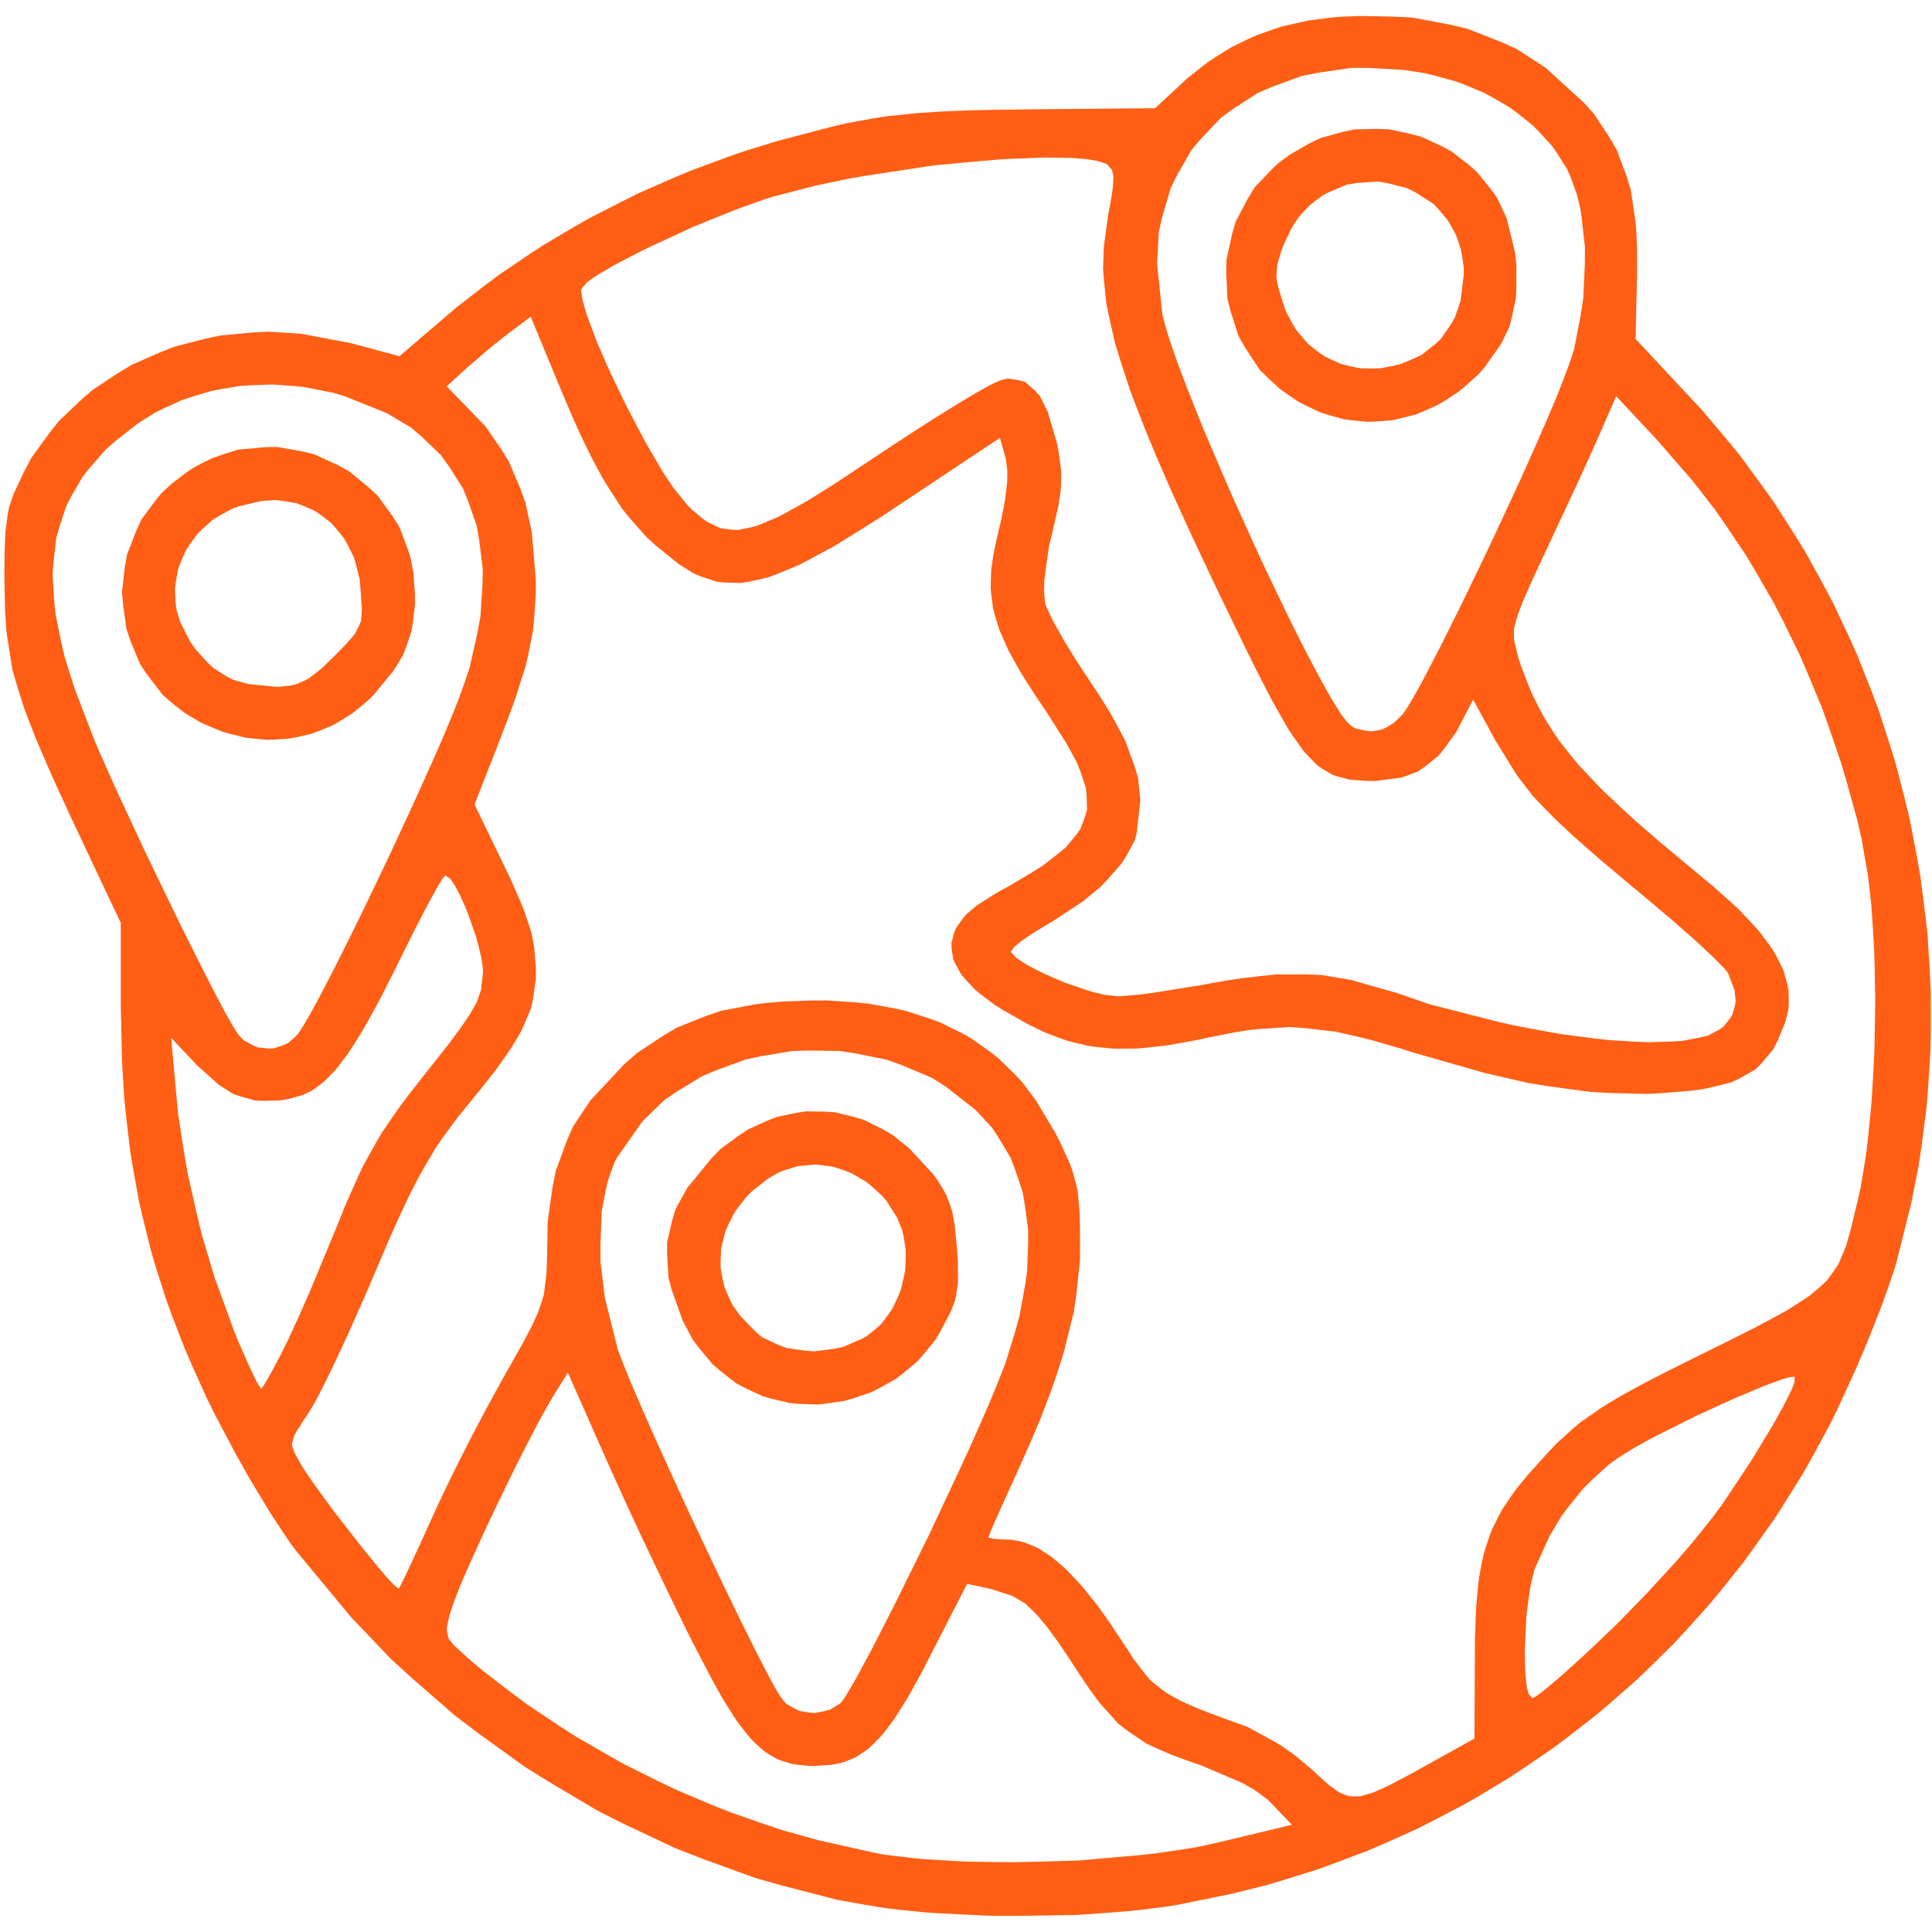 <svg xmlns="http://www.w3.org/2000/svg" width="256" height="256" viewBox="0 0 256 256">
<g>
<path d="M 114.60,252.39 L 110.91,251.73 L 103.65,249.85 L 100.05,248.83 L 92.98,246.26 L 89.47,244.89 L 82.65,241.67 L 79.28,239.98 L 72.77,236.12 L 69.55,234.12 L 63.40,229.68 L 60.37,227.39 L 54.63,222.40 L 51.82,219.84 L 46.55,214.32 L 39.24,205.50 L 38.51,204.54 L 36.76,201.91 L 35.85,200.52 L 33.91,197.32 L 32.94,195.69 L 31.05,192.32 L 28.51,187.50 L 27.40,185.26 L 25.42,180.86 L 24.47,178.67 L 22.80,174.35 L 22.01,172.19 L 20.64,167.87 L 20.00,165.71 L 18.92,161.35 L 18.41,159.16 L 17.61,154.69 L 17.24,152.44 L 16.70,147.82 L 16.46,145.48 L 16.17,140.64 L 16.00,133.07 L 16.00,122.29 L 10.52,110.68 L 9.45,108.41 L 7.64,104.47 L 6.78,102.58 L 5.36,99.30 L 4.69,97.72 L 3.62,94.94 L 3.12,93.59 L 2.35,91.15 L 1.65,88.76 L 0.95,84.34 L 0.81,83.21 L 0.67,80.86 L 0.59,77.00 L 0.58,75.95 L 0.60,74.16 L 0.61,73.30 L 0.66,71.83 L 0.72,70.42 L 1.01,68.26 L 1.19,67.25 L 1.80,65.45 L 3.19,62.50 L 4.16,60.67 L 6.56,57.36 L 7.82,55.77 L 10.76,52.98 L 12.29,51.65 L 15.68,49.41 L 17.42,48.36 L 21.18,46.70 L 23.10,45.95 L 27.14,44.90 L 29.19,44.46 L 33.44,44.06 L 35.58,43.95 L 39.94,44.23 L 46.51,45.47 L 52.93,47.20 L 58.71,42.25 L 60.49,40.73 L 64.22,37.84 L 66.10,36.43 L 70.03,33.77 L 72.01,32.47 L 76.13,30.03 L 78.21,28.85 L 82.51,26.65 L 84.68,25.57 L 89.15,23.61 L 91.41,22.66 L 96.04,20.94 L 98.38,20.11 L 103.16,18.64 L 110.50,16.72 L 112.26,16.31 L 115.65,15.70 L 117.37,15.42 L 121.11,15.03 L 122.09,14.95 L 124.21,14.81 L 125.31,14.75 L 127.71,14.65 L 128.95,14.61 L 131.69,14.55 L 136.28,14.49 L 153.05,14.34 L 156.28,11.35 L 157.22,10.47 L 159.17,8.91 L 160.15,8.16 L 162.18,6.86 L 163.21,6.24 L 165.35,5.19 L 166.43,4.70 L 168.69,3.90 L 169.84,3.52 L 172.26,2.96 L 173.48,2.70 L 176.07,2.37 L 177.38,2.23 L 180.16,2.12 L 184.56,2.20 L 187.16,2.33 L 192.05,3.25 L 194.44,3.81 L 198.86,5.54 L 201.00,6.51 L 204.85,9.02 L 209.89,13.62 L 211.25,15.15 L 213.31,18.28 L 214.24,19.88 L 215.53,23.35 L 216.09,25.15 L 216.69,29.24 L 216.80,30.32 L 216.91,32.64 L 216.92,36.40 L 216.72,44.91 L 223.83,52.52 L 225.59,54.41 L 228.92,58.36 L 230.55,60.35 L 233.59,64.50 L 235.08,66.59 L 237.84,70.91 L 239.19,73.09 L 241.66,77.57 L 242.86,79.83 L 245.04,84.46 L 246.09,86.79 L 247.97,91.54 L 248.87,93.92 L 250.45,98.78 L 251.20,101.22 L 252.47,106.16 L 253.07,108.65 L 254.03,113.66 L 254.47,116.17 L 255.11,121.24 L 255.40,123.78 L 255.72,128.88 L 255.84,131.43 L 255.85,136.55 L 255.80,139.11 L 255.48,144.22 L 255.27,146.78 L 254.61,151.87 L 254.24,154.42 L 253.24,159.47 L 251.36,166.99 L 251.03,168.16 L 249.99,171.17 L 249.43,172.75 L 248.06,176.25 L 247.35,178.02 L 245.83,181.59 L 243.55,186.55 L 242.48,188.74 L 240.17,193.00 L 238.99,195.11 L 236.45,199.19 L 235.16,201.20 L 232.41,205.09 L 231.01,207.02 L 228.05,210.72 L 226.55,212.54 L 223.40,216.04 L 221.80,217.77 L 218.45,221.07 L 216.76,222.69 L 213.23,225.78 L 211.45,227.29 L 207.75,230.16 L 205.88,231.57 L 202.02,234.21 L 200.07,235.50 L 196.06,237.92 L 194.03,239.09 L 189.87,241.27 L 187.77,242.33 L 183.47,244.26 L 181.31,245.19 L 176.88,246.87 L 174.65,247.68 L 170.10,249.11 L 167.81,249.79 L 163.15,250.95 L 156.05,252.39 L 154.62,252.63 L 151.43,253.03 L 149.79,253.21 L 146.27,253.49 L 142.70,253.74 L 135.10,253.86 L 131.32,253.86 L 124.05,253.50 L 122.30,253.37 L 119.03,253.04 L 117.44,252.85 M 161.84,244.04 L 171.18,241.79 L 168.43,238.92 L 168.02,238.50 L 166.83,237.60 L 166.18,237.15 L 164.61,236.25 L 159.09,233.89 L 157.98,233.52 L 156.05,232.82 L 155.12,232.47 L 153.48,231.76 L 151.91,231.04 L 149.39,229.33 L 148.19,228.41 L 146.01,225.99 L 145.46,225.32 L 144.34,223.78 L 142.55,221.12 L 141.92,220.13 L 140.79,218.44 L 140.24,217.64 L 139.26,216.28 L 138.78,215.63 L 137.89,214.56 L 137.46,214.05 L 136.63,213.22 L 135.81,212.45 L 134.15,211.47 L 131.33,210.55 L 128.15,209.87 L 122.93,220.04 L 122.22,221.43 L 120.91,223.82 L 120.27,224.96 L 119.06,226.90 L 118.47,227.81 L 117.33,229.33 L 116.76,230.04 L 115.64,231.17 L 115.08,231.70 L 113.93,232.50 L 113.35,232.86 L 112.13,233.37 L 111.51,233.59 L 110.18,233.85 L 108.00,233.99 L 107.18,233.99 L 105.70,233.84 L 104.98,233.74 L 103.65,233.34 L 103.00,233.10 L 101.78,232.39 L 101.17,231.98 L 99.99,230.90 L 99.40,230.30 L 98.19,228.78 L 97.58,227.96 L 96.30,225.95 L 95.64,224.88 L 94.22,222.31 L 91.86,217.78 L 91.01,216.09 L 89.05,212.08 L 88.05,210.01 L 85.97,205.64 L 84.93,203.45 L 82.98,199.24 L 80.46,193.68 L 75.24,181.87 L 73.20,185.18 L 72.80,185.85 L 71.74,187.74 L 71.18,188.77 L 69.91,191.22 L 68.60,193.77 L 65.75,199.63 L 65.06,201.08 L 63.74,203.91 L 63.11,205.29 L 61.98,207.81 L 61.45,209.00 L 60.63,210.99 L 59.84,213.15 L 59.57,214.04 L 59.28,215.31 L 59.19,215.88 L 59.34,216.76 L 59.48,217.19 L 60.18,218.04 L 62.00,219.70 L 63.87,221.30 L 67.81,224.33 L 69.81,225.82 L 73.99,228.61 L 76.11,229.98 L 80.49,232.52 L 82.70,233.76 L 87.23,236.02 L 89.52,237.12 L 94.18,239.10 L 96.52,240.04 L 101.27,241.71 L 103.65,242.50 L 108.45,243.84 L 115.66,245.46 L 117.10,245.74 L 120.47,246.15 L 122.22,246.33 L 126.07,246.57 L 128.03,246.67 L 132.18,246.74 L 134.28,246.75 L 138.57,246.66 L 142.87,246.53 L 151.16,245.80 L 153.16,245.58 L 156.87,245.03 L 158.66,244.74 M 189.43,233.67 L 195.37,230.37 L 195.43,218.94 L 195.44,217.22 L 195.54,214.21 L 195.61,212.77 L 195.85,210.21 L 195.99,208.98 L 196.41,206.78 L 196.65,205.71 L 197.29,203.75 L 197.64,202.79 L 198.55,200.96 L 199.03,200.05 L 200.23,198.25 L 200.88,197.34 L 202.42,195.46 L 205.15,192.43 L 206.24,191.28 L 208.37,189.35 L 209.48,188.41 L 212.09,186.61 L 212.80,186.15 L 214.40,185.19 L 215.24,184.71 L 217.16,183.66 L 218.17,183.12 L 220.48,181.93 L 224.46,179.94 L 225.64,179.36 L 227.80,178.29 L 228.85,177.77 L 230.73,176.83 L 232.56,175.91 L 235.49,174.34 L 236.85,173.59 L 238.97,172.23 L 239.95,171.57 L 241.44,170.27 L 242.12,169.62 L 243.14,168.21 L 243.61,167.48 L 244.33,165.80 L 244.67,164.91 L 245.26,162.80 L 246.18,158.96 L 246.53,157.44 L 247.12,153.88 L 247.39,152.03 L 247.81,147.95 L 248.00,145.87 L 248.26,141.48 L 248.36,139.26 L 248.45,134.75 L 248.48,132.51 L 248.40,128.08 L 248.34,125.89 L 248.09,121.74 L 247.94,119.72 L 247.52,116.04 L 246.69,111.27 L 246.10,108.67 L 244.69,103.59 L 243.95,101.07 L 242.27,96.17 L 241.40,93.74 L 239.44,89.02 L 238.43,86.69 L 236.22,82.18 L 235.07,79.95 L 232.60,75.66 L 231.33,73.55 L 228.61,69.49 L 227.22,67.50 L 224.26,63.69 L 219.55,58.27 L 214.15,52.50 L 211.97,57.50 L 211.67,58.19 L 210.74,60.26 L 210.23,61.39 L 208.99,64.09 L 204.88,72.92 L 204.30,74.14 L 203.35,76.18 L 202.91,77.15 L 202.20,78.75 L 201.87,79.50 L 201.38,80.75 L 201.16,81.34 L 200.87,82.32 L 200.62,83.25 L 200.60,84.69 L 201.12,86.92 L 201.53,88.22 L 202.45,90.60 L 202.92,91.77 L 204.01,93.96 L 204.59,95.05 L 205.94,97.17 L 206.66,98.23 L 208.36,100.37 L 209.27,101.46 L 211.41,103.73 L 212.55,104.90 L 215.22,107.40 L 216.63,108.70 L 219.92,111.55 L 225.63,116.31 L 226.98,117.42 L 229.30,119.49 L 230.40,120.51 L 232.23,122.44 L 233.09,123.39 L 234.45,125.21 L 235.07,126.11 L 235.97,127.84 L 236.36,128.70 L 236.82,130.37 L 236.99,131.21 L 237.02,132.87 L 236.98,133.69 L 236.59,135.36 L 235.55,137.90 L 234.95,139.06 L 233.44,140.87 L 232.61,141.70 L 230.48,142.91 L 229.31,143.45 L 226.35,144.17 L 225.54,144.33 L 223.74,144.56 L 220.72,144.81 L 218.26,144.95 L 213.22,144.82 L 210.66,144.67 L 205.29,143.95 L 202.54,143.51 L 196.67,142.16 L 187.10,139.42 L 185.64,138.95 L 182.98,138.17 L 181.70,137.81 L 179.33,137.23 L 177.02,136.71 L 172.91,136.23 L 170.88,136.09 L 166.81,136.35 L 165.76,136.45 L 163.56,136.80 L 160.00,137.50 L 158.49,137.83 L 155.74,138.33 L 154.41,138.55 L 151.94,138.82 L 150.74,138.93 L 148.50,138.96 L 147.40,138.94 L 145.30,138.73 L 144.27,138.59 L 142.25,138.12 L 141.25,137.85 L 139.24,137.11 L 138.24,136.71 L 136.17,135.69 L 132.93,133.85 L 131.83,133.17 L 130.02,131.81 L 129.18,131.12 L 127.90,129.75 L 127.33,129.07 L 126.59,127.71 L 126.29,127.03 L 126.09,125.69 L 126.06,125.02 L 126.40,123.71 L 126.63,123.07 L 127.51,121.80 L 128.01,121.18 L 129.43,119.97 L 132.16,118.24 L 133.90,117.30 L 136.79,115.57 L 138.14,114.72 L 140.25,113.09 L 141.22,112.28 L 142.58,110.65 L 143.17,109.83 L 143.81,108.11 L 144.04,107.23 L 143.98,105.32 L 143.87,104.34 L 143.13,102.15 L 142.68,101.02 L 141.29,98.46 L 138.51,94.10 L 137.59,92.76 L 136.04,90.36 L 135.32,89.21 L 134.13,87.11 L 133.58,86.09 L 132.74,84.19 L 132.35,83.27 L 131.82,81.50 L 131.59,80.62 L 131.36,78.89 L 131.27,78.02 L 131.31,76.23 L 131.36,75.33 L 131.64,73.41 L 132.32,70.28 L 132.59,69.21 L 132.99,67.23 L 133.17,66.27 L 133.38,64.56 L 133.46,63.75 L 133.48,62.38 L 133.27,60.76 L 132.50,58.02 L 118.80,67.13 L 116.55,68.62 L 112.61,71.09 L 110.73,72.25 L 107.42,74.05 L 105.84,74.87 L 103.05,76.03 L 101.70,76.53 L 99.29,77.07 L 98.13,77.25 L 95.99,77.18 L 94.94,77.07 L 92.94,76.41 L 91.95,76.00 L 89.98,74.77 L 86.92,72.31 L 85.70,71.20 L 83.52,68.74 L 82.45,67.44 L 80.44,64.32 L 79.93,63.48 L 78.92,61.63 L 78.41,60.66 L 77.36,58.53 L 76.83,57.42 L 75.73,54.96 L 73.99,50.85 L 70.32,41.96 L 67.41,44.15 L 66.61,44.75 L 64.58,46.41 L 61.84,48.77 L 59.19,51.19 L 63.05,55.17 L 64.32,56.48 L 66.44,59.56 L 67.43,61.16 L 68.94,64.73 L 69.61,66.56 L 70.47,70.52 L 70.99,76.79 L 70.99,78.68 L 70.78,81.93 L 70.63,83.53 L 70.01,86.69 L 69.63,88.32 L 68.44,92.06 L 68.10,93.07 L 67.28,95.29 L 65.84,99.05 L 62.88,106.60 L 66.94,115.00 L 67.70,116.57 L 68.85,119.21 L 69.38,120.46 L 70.11,122.62 L 70.43,123.65 L 70.79,125.53 L 71.00,128.25 L 71.00,129.74 L 70.63,132.35 L 70.35,133.64 L 69.24,136.25 L 68.90,136.93 L 68.04,138.37 L 67.57,139.12 L 66.43,140.74 L 65.83,141.59 L 64.38,143.46 L 61.81,146.63 L 60.63,148.07 L 58.62,150.81 L 57.66,152.21 L 55.85,155.30 L 55.40,156.12 L 54.48,157.93 L 54.01,158.87 L 53.03,160.96 L 52.53,162.05 L 51.45,164.49 L 49.68,168.63 L 48.82,170.68 L 47.04,174.71 L 46.16,176.68 L 44.49,180.27 L 44.09,181.12 L 43.34,182.66 L 42.97,183.40 L 42.31,184.69 L 42.00,185.30 L 41.46,186.28 L 40.80,187.36 L 40.15,188.31 L 39.32,189.62 L 38.98,190.21 L 38.74,191.11 L 38.69,191.54 L 38.98,192.42 L 39.97,194.19 L 40.28,194.70 L 41.22,196.08 L 41.73,196.81 L 42.97,198.52 L 44.26,200.27 L 47.18,204.03 L 47.89,204.93 L 49.24,206.59 L 49.89,207.39 L 51.00,208.70 L 51.52,209.29 L 52.27,210.08 L 52.84,210.49 L 52.86,210.47 L 52.99,210.24 L 53.07,210.09 L 53.30,209.62 L 53.56,209.11 L 54.32,207.50 L 54.73,206.62 L 55.74,204.44 L 57.40,200.77 L 57.99,199.48 L 59.47,196.38 L 60.25,194.78 L 61.97,191.37 L 62.85,189.67 L 64.60,186.36 L 67.02,181.96 L 67.68,180.81 L 68.76,178.90 L 69.27,177.99 L 70.08,176.46 L 70.46,175.73 L 71.04,174.46 L 71.31,173.85 L 71.70,172.71 L 72.06,171.58 L 72.36,169.19 L 72.42,168.54 L 72.48,167.05 L 72.53,164.39 L 72.57,161.87 L 73.21,157.34 L 73.64,155.15 L 75.09,151.21 L 75.91,149.30 L 78.21,145.84 L 82.66,141.07 L 84.35,139.58 L 87.86,137.25 L 89.65,136.18 L 93.53,134.63 L 95.53,133.94 L 99.97,133.10 L 101.13,132.94 L 103.58,132.72 L 107.50,132.57 L 109.46,132.56 L 113.15,132.80 L 114.95,132.97 L 118.32,133.58 L 119.96,133.93 L 123.02,134.91 L 124.51,135.45 L 127.26,136.80 L 128.60,137.53 L 131.05,139.26 L 132.24,140.17 L 134.41,142.29 L 135.45,143.39 L 137.32,145.89 L 139.81,150.07 L 140.55,151.52 L 141.58,153.78 L 142.02,154.85 L 142.57,156.84 L 142.80,157.85 L 143.01,160.17 L 143.05,160.80 L 143.09,162.24 L 143.11,164.72 L 143.10,166.97 L 142.62,171.47 L 142.30,173.75 L 141.11,178.57 L 140.77,179.81 L 139.93,182.41 L 139.48,183.73 L 138.43,186.52 L 137.88,187.95 L 136.61,190.97 L 134.45,195.82 L 133.97,196.85 L 133.11,198.75 L 132.70,199.66 L 132.01,201.20 L 131.70,201.90 L 131.27,202.91 L 131.00,203.64 L 131.00,203.74 L 131.66,203.90 L 133.25,204.00 L 133.85,204.00 L 135.07,204.21 L 135.67,204.35 L 136.90,204.84 L 137.51,205.12 L 138.76,205.91 L 139.39,206.34 L 140.69,207.43 L 141.34,208.02 L 142.68,209.43 L 143.37,210.18 L 144.78,211.93 L 145.50,212.84 L 146.99,214.93 L 149.34,218.47 L 150.19,219.80 L 151.69,221.77 L 152.45,222.67 L 154.23,224.08 L 154.72,224.42 L 155.86,225.05 L 156.46,225.37 L 157.86,226.01 L 158.61,226.33 L 160.36,227.02 L 163.47,228.17 L 165.31,228.83 L 169.04,230.87 L 169.94,231.42 L 171.64,232.63 L 173.92,234.54 L 174.55,235.14 L 175.63,236.11 L 176.14,236.56 L 177.06,237.23 L 177.50,237.52 L 178.37,237.87 L 178.81,238.01 L 179.76,238.03 L 180.25,238.01 L 181.38,237.70 L 181.98,237.51 L 183.42,236.87 L 184.18,236.51 L 186.04,235.53 L 187.04,235.00 M 111.28,225.75 L 111.39,225.67 L 111.76,225.18 L 111.96,224.88 L 112.50,224.00 L 112.79,223.51 L 113.49,222.29 L 113.85,221.63 L 114.67,220.10 L 115.53,218.51 L 117.52,214.62 L 118.55,212.59 L 120.77,208.11 L 123.02,203.55 L 127.39,194.23 L 128.41,192.01 L 130.20,187.98 L 130.62,187.02 L 131.37,185.27 L 132.32,182.94 L 133.20,180.71 L 134.51,176.46 L 135.09,174.36 L 135.82,170.37 L 136.10,168.42 L 136.24,164.72 L 136.23,162.92 L 135.78,159.53 L 135.49,157.89 L 134.46,154.84 L 133.88,153.36 L 132.27,150.66 L 131.40,149.36 L 129.23,147.04 L 125.33,143.99 L 123.50,142.83 L 119.56,141.16 L 117.55,140.43 L 113.38,139.58 L 111.28,139.26 L 107.04,139.20 L 104.93,139.27 L 100.80,139.96 L 98.76,140.40 L 94.90,141.82 L 93.02,142.61 L 89.59,144.70 L 87.95,145.83 L 85.13,148.58 L 81.76,153.38 L 81.39,154.08 L 80.79,155.74 L 80.51,156.60 L 80.10,158.52 L 79.73,160.49 L 79.56,164.96 L 79.57,167.23 L 80.14,171.94 L 81.84,178.75 L 82.02,179.25 L 82.53,180.57 L 82.81,181.28 L 83.50,182.97 L 83.87,183.85 L 84.73,185.84 L 85.17,186.87 L 86.16,189.10 L 87.17,191.38 L 89.46,196.41 L 90.63,198.96 L 93.07,204.17 L 94.29,206.75 L 96.64,211.66 L 97.79,214.03 L 99.84,218.16 L 100.32,219.11 L 101.19,220.80 L 101.60,221.60 L 102.32,222.93 L 102.65,223.54 L 103.18,224.44 L 103.73,225.25 L 104.19,225.76 L 105.36,226.44 L 105.97,226.72 L 107.32,226.93 L 108.00,226.98 L 109.37,226.71 L 110.04,226.51 M 213.07,216.32 L 214.31,215.13 L 216.95,212.43 L 218.27,211.06 L 220.85,208.26 L 222.11,206.88 L 224.33,204.31 L 226.92,201.07 L 228.24,199.28 L 230.94,195.24 L 232.26,193.21 L 234.60,189.34 L 235.14,188.43 L 236.06,186.77 L 236.49,185.98 L 237.14,184.67 L 237.43,184.06 L 237.76,183.18 L 237.82,182.48 L 237.77,182.43 L 237.47,182.44 L 237.29,182.46 L 236.76,182.59 L 236.18,182.75 L 234.43,183.39 L 233.48,183.76 L 231.19,184.72 L 230.00,185.22 L 227.42,186.39 L 224.80,187.59 L 219.74,190.12 L 218.56,190.72 L 216.57,191.83 L 214.34,193.22 L 213.14,194.09 L 210.88,196.16 L 209.79,197.24 L 207.83,199.66 L 206.90,200.90 L 205.31,203.56 L 203.44,207.70 L 203.24,208.26 L 202.90,209.74 L 202.74,210.52 L 202.49,212.31 L 202.25,214.15 L 202.07,218.05 L 202.05,218.99 L 202.08,220.72 L 202.10,221.55 L 202.24,222.93 L 202.31,223.57 L 202.55,224.44 L 203.03,225.00 L 203.11,225.00 L 203.43,224.82 L 203.61,224.71 L 204.15,224.32 L 204.73,223.87 L 206.41,222.45 L 207.32,221.66 L 209.50,219.69 L 210.62,218.65 M 37.82,178.25 L 38.21,177.46 L 39.26,175.18 L 39.82,173.95 L 41.08,171.07 L 44.89,161.88 L 45.74,159.74 L 47.31,156.22 L 48.09,154.53 L 49.75,151.53 L 50.62,150.05 L 52.68,147.05 L 53.24,146.28 L 54.47,144.65 L 56.56,142.00 L 57.35,141.01 L 58.70,139.30 L 59.34,138.48 L 60.40,137.07 L 60.90,136.40 L 61.70,135.23 L 62.08,134.68 L 62.66,133.70 L 63.19,132.76 L 63.73,131.21 L 64.00,128.89 L 64.00,128.45 L 63.84,127.32 L 63.74,126.73 L 63.41,125.39 L 63.05,124.01 L 62.02,121.12 L 61.75,120.43 L 61.19,119.15 L 60.91,118.54 L 60.37,117.52 L 60.10,117.05 L 59.62,116.41 L 59.01,116.00 L 58.97,116.00 L 58.79,116.23 L 58.67,116.38 L 58.36,116.88 L 58.01,117.45 L 56.99,119.29 L 56.45,120.30 L 55.13,122.85 L 52.96,127.20 L 52.15,128.85 L 50.67,131.76 L 49.95,133.15 L 48.62,135.54 L 47.97,136.68 L 46.76,138.61 L 46.17,139.52 L 45.04,141.03 L 44.48,141.74 L 43.39,142.87 L 42.85,143.40 L 41.78,144.20 L 41.24,144.56 L 40.14,145.08 L 38.43,145.58 L 37.17,145.81 L 34.94,145.87 L 33.86,145.83 L 31.86,145.28 L 30.88,144.94 L 29.00,143.75 L 26.14,141.19 L 22.68,137.52 L 23.36,145.04 L 23.59,147.55 L 24.42,152.93 L 24.90,155.65 L 26.15,161.17 L 26.83,163.92 L 28.42,169.23 L 31.10,176.58 L 31.52,177.60 L 32.33,179.46 L 32.72,180.35 L 33.39,181.82 L 33.71,182.49 L 34.18,183.41 L 34.58,184.00 L 34.63,184.00 L 34.96,183.55 L 35.15,183.25 L 35.69,182.31 L 35.99,181.79 L 36.68,180.48 L 37.05,179.80 M 39.31,137.21 L 39.47,137.03 L 39.95,136.31 L 40.21,135.90 L 40.88,134.75 L 41.23,134.13 L 42.06,132.61 L 42.49,131.80 L 43.45,129.96 L 44.43,128.05 L 46.69,123.53 L 47.84,121.19 L 50.27,116.14 L 51.48,113.60 L 53.86,108.49 L 55.02,105.97 L 57.14,101.26 L 57.64,100.13 L 58.56,98.02 L 59.00,96.99 L 59.77,95.14 L 60.14,94.25 L 60.74,92.71 L 61.43,90.82 L 62.23,88.44 L 63.25,83.91 L 63.66,81.68 L 63.93,77.48 L 63.97,75.43 L 63.50,71.60 L 63.18,69.73 L 62.00,66.32 L 61.32,64.67 L 59.43,61.71 L 58.41,60.29 L 55.84,57.83 L 54.47,56.66 L 51.24,54.74 L 45.65,52.49 L 44.25,52.07 L 41.44,51.50 L 40.04,51.25 L 37.27,51.02 L 35.89,50.95 L 33.17,51.05 L 31.82,51.14 L 29.18,51.58 L 27.88,51.84 L 25.35,52.60 L 24.10,53.02 L 21.72,54.10 L 20.54,54.68 L 18.31,56.08 L 15.19,58.52 L 13.94,59.64 L 11.88,62.01 L 10.92,63.22 L 9.43,65.80 L 8.75,67.12 L 7.83,69.94 L 7.44,71.39 L 7.08,74.50 L 6.97,76.09 L 7.17,79.53 L 7.34,81.29 L 8.11,85.08 L 8.56,87.03 L 9.88,91.22 L 12.48,98.00 L 13.10,99.46 L 14.65,102.95 L 15.47,104.78 L 17.33,108.78 L 19.23,112.86 L 23.30,121.27 L 24.29,123.30 L 26.17,127.05 L 27.07,128.85 L 28.66,131.93 L 29.03,132.64 L 29.70,133.89 L 30.02,134.48 L 30.57,135.45 L 30.83,135.90 L 31.24,136.57 L 31.67,137.19 L 32.20,137.77 L 33.46,138.49 L 34.11,138.78 L 35.50,138.93 L 36.19,138.93 L 37.53,138.50 L 38.18,138.21 M 227.78,136.44 L 228.37,136.03 L 229.20,135.00 L 229.55,134.46 L 229.89,133.23 L 229.99,132.60 L 229.83,131.21 L 229.01,129.02 L 228.95,128.90 L 228.61,128.48 L 228.40,128.25 L 227.82,127.64 L 227.18,126.99 L 225.30,125.23 L 224.28,124.30 L 221.83,122.14 L 217.76,118.70 L 216.15,117.37 L 213.38,115.03 L 212.05,113.92 L 209.79,111.94 L 208.71,110.99 L 206.87,109.28 L 206.00,108.46 L 204.51,106.94 L 203.09,105.45 L 200.96,102.67 L 198.15,98.11 L 195.20,92.71 L 193.69,95.61 L 192.98,96.97 L 191.42,99.14 L 190.60,100.14 L 188.79,101.60 L 187.85,102.24 L 185.73,103.03 L 182.17,103.49 L 181.19,103.48 L 179.48,103.36 L 178.67,103.27 L 177.22,102.88 L 176.51,102.64 L 175.21,101.86 L 174.56,101.42 L 173.30,100.14 L 172.66,99.42 L 171.32,97.52 L 170.63,96.48 L 169.12,93.83 L 168.33,92.40 L 166.53,88.89 L 166.06,87.95 L 165.04,85.89 L 163.40,82.51 L 162.42,80.49 L 160.60,76.69 L 159.72,74.83 L 158.09,71.35 L 157.30,69.65 L 155.85,66.46 L 155.15,64.90 L 153.88,61.99 L 153.26,60.56 L 152.15,57.90 L 151.62,56.59 L 150.67,54.15 L 149.76,51.76 L 148.39,47.57 L 147.77,45.55 L 146.95,41.96 L 146.60,40.23 L 146.27,37.07 L 146.16,35.53 L 146.27,32.62 L 146.86,28.33 L 147.09,27.21 L 147.36,25.51 L 147.47,24.74 L 147.52,23.63 L 147.51,23.14 L 147.31,22.48 L 146.75,21.83 L 146.51,21.67 L 145.77,21.43 L 145.36,21.31 L 144.29,21.14 L 143.72,21.06 L 142.38,20.96 L 141.67,20.92 L 140.08,20.89 L 138.43,20.87 L 134.55,21.02 L 132.54,21.12 L 128.15,21.50 L 123.68,21.92 L 114.45,23.33 L 112.22,23.72 L 108.04,24.60 L 102.50,26.04 L 101.33,26.40 L 98.72,27.33 L 97.38,27.82 L 94.57,28.95 L 91.74,30.11 L 86.24,32.66 L 84.94,33.29 L 82.60,34.49 L 81.49,35.08 L 79.67,36.14 L 78.84,36.64 L 77.71,37.46 L 77.00,38.34 L 77.00,38.61 L 77.11,39.33 L 77.19,39.71 L 77.43,40.64 L 77.71,41.60 L 78.61,44.03 L 79.10,45.31 L 80.34,48.17 L 80.99,49.62 L 82.45,52.66 L 83.20,54.18 L 84.76,57.15 L 85.54,58.61 L 87.08,61.26 L 87.83,62.53 L 89.23,64.63 L 91.03,66.87 L 91.71,67.56 L 93.00,68.63 L 93.64,69.11 L 94.93,69.75 L 95.59,70.01 L 97.01,70.19 L 97.75,70.22 L 99.42,69.90 L 100.29,69.67 L 102.34,68.83 L 103.42,68.34 L 105.96,66.94 L 107.31,66.17 L 110.48,64.18 L 116.06,60.49 L 118.01,59.19 L 121.75,56.75 L 123.56,55.59 L 126.77,53.60 L 127.52,53.14 L 128.86,52.35 L 129.50,51.97 L 130.58,51.36 L 131.09,51.08 L 131.87,50.69 L 132.64,50.37 L 133.53,50.15 L 135.10,50.40 L 135.86,50.63 L 137.17,51.79 L 137.79,52.47 L 138.81,54.51 L 140.01,58.56 L 140.24,59.65 L 140.50,61.51 L 140.60,62.41 L 140.59,64.14 L 140.55,65.02 L 140.25,66.97 L 139.46,70.50 L 139.01,72.31 L 138.49,75.95 L 138.39,76.80 L 138.34,78.23 L 138.46,79.80 L 138.55,80.17 L 139.15,81.49 L 139.51,82.23 L 140.55,84.10 L 141.11,85.08 L 142.46,87.27 L 144.67,90.65 L 145.38,91.69 L 146.62,93.66 L 147.20,94.62 L 148.20,96.44 L 149.14,98.24 L 150.32,101.49 L 150.80,103.07 L 151.10,106.04 L 150.62,110.36 L 150.38,111.32 L 149.28,113.36 L 148.64,114.39 L 146.82,116.47 L 145.84,117.50 L 143.45,119.47 L 139.34,122.17 L 138.61,122.59 L 137.27,123.41 L 136.63,123.81 L 135.57,124.54 L 135.09,124.89 L 134.42,125.45 L 134.00,126.01 L 134.00,126.20 L 134.45,126.70 L 134.74,126.97 L 135.68,127.59 L 136.19,127.91 L 137.47,128.58 L 138.14,128.91 L 139.64,129.58 L 141.16,130.23 L 144.26,131.28 L 145.00,131.50 L 146.32,131.81 L 147.95,132.00 L 148.43,132.00 L 149.94,131.88 L 150.77,131.81 L 152.76,131.56 L 159.34,130.50 L 160.74,130.23 L 163.30,129.81 L 164.56,129.62 L 166.87,129.35 L 169.14,129.12 L 173.19,129.12 L 175.17,129.20 L 179.02,129.85 L 185.07,131.57 L 189.46,133.08 L 198.44,135.38 L 200.66,135.88 L 204.97,136.69 L 207.10,137.06 L 211.13,137.59 L 213.10,137.81 L 216.70,138.03 L 218.43,138.10 L 221.47,138.01 L 222.90,137.92 L 225.23,137.48 L 226.29,137.23 M 185.76,94.75 L 185.92,94.58 L 186.39,93.88 L 186.65,93.48 L 187.31,92.35 L 187.67,91.73 L 188.48,90.23 L 188.91,89.43 L 189.86,87.61 L 190.84,85.71 L 193.09,81.21 L 194.24,78.87 L 196.66,73.84 L 197.87,71.29 L 200.25,66.17 L 201.42,63.65 L 203.54,58.91 L 204.04,57.76 L 204.97,55.63 L 205.41,54.59 L 206.20,52.71 L 206.57,51.81 L 207.19,50.23 L 207.91,48.28 L 208.58,46.27 L 209.44,41.81 L 209.79,39.55 L 210.00,34.99 L 210.01,32.74 L 209.55,28.60 L 209.40,27.62 L 208.96,25.82 L 208.11,23.44 L 207.62,22.35 L 206.33,20.32 L 205.64,19.33 L 203.98,17.51 L 203.11,16.63 L 201.13,15.04 L 200.11,14.28 L 197.84,12.95 L 196.68,12.32 L 194.17,11.27 L 192.88,10.78 L 190.16,10.03 L 188.78,9.69 L 185.90,9.26 L 181.42,9.00 L 179.03,9.00 L 174.58,9.65 L 172.43,10.08 L 168.52,11.52 L 166.64,12.33 L 163.32,14.48 L 161.75,15.64 L 159.10,18.43 L 157.87,19.89 L 155.96,23.22 L 155.11,24.95 L 154.00,28.76 L 153.55,30.71 L 153.31,34.91 L 154.01,41.55 L 154.14,42.18 L 154.60,43.81 L 154.86,44.68 L 155.56,46.74 L 155.94,47.82 L 156.84,50.23 L 157.32,51.48 L 158.39,54.18 L 159.50,56.93 L 162.08,62.97 L 163.41,66.03 L 166.22,72.24 L 167.64,75.31 L 170.42,81.10 L 171.10,82.49 L 172.40,85.09 L 173.05,86.36 L 174.25,88.65 L 174.84,89.75 L 175.90,91.67 L 176.42,92.57 L 177.32,94.02 L 177.74,94.69 L 178.43,95.61 L 179.21,96.32 L 179.87,96.59 L 181.06,96.83 L 181.64,96.91 L 182.71,96.76 L 183.23,96.63 L 184.24,96.07 L 184.75,95.74 M 98.80,183.96 L 97.61,183.33 L 95.46,181.67 L 94.43,180.77 L 92.65,178.65 L 91.81,177.53 L 90.47,175.02 L 89.00,170.90 L 88.58,169.26 L 88.39,166.13 L 88.40,164.59 L 89.08,161.65 L 89.52,160.20 L 91.06,157.42 L 94.37,153.37 L 95.48,152.25 L 97.87,150.49 L 99.08,149.68 L 101.61,148.52 L 102.88,148.01 L 105.49,147.46 L 106.80,147.26 L 109.42,147.30 L 110.73,147.40 L 113.30,148.04 L 114.57,148.43 L 117.02,149.66 L 118.22,150.35 L 120.48,152.16 L 123.59,155.53 L 124.16,156.27 L 125.00,157.64 L 125.38,158.32 L 125.93,159.77 L 126.17,160.53 L 126.50,162.30 L 126.82,165.59 L 126.91,166.96 L 126.94,169.05 L 126.93,170.02 L 126.69,171.61 L 126.53,172.38 L 125.95,173.87 L 124.59,176.44 L 123.94,177.54 L 122.36,179.49 L 121.53,180.42 L 119.63,182.00 L 118.65,182.75 L 116.51,183.94 L 115.42,184.49 L 113.10,185.28 L 111.93,185.62 L 109.52,185.98 L 108.31,186.11 L 105.87,186.02 L 104.66,185.91 L 102.26,185.35 L 101.08,185.01 M 114.03,177.48 L 114.81,177.08 L 116.14,176.00 L 116.78,175.42 L 117.82,174.03 L 118.30,173.31 L 119.04,171.71 L 119.37,170.89 L 119.78,169.15 L 119.95,168.27 L 120.02,166.49 L 120.01,165.60 L 119.73,163.85 L 119.54,162.99 L 118.88,161.36 L 117.47,159.14 L 116.86,158.42 L 115.52,157.21 L 114.83,156.64 L 113.38,155.77 L 112.64,155.37 L 111.11,154.82 L 110.33,154.59 L 108.76,154.38 L 107.97,154.32 L 106.40,154.45 L 105.61,154.55 L 104.07,155.03 L 103.31,155.30 L 101.84,156.12 L 99.77,157.74 L 99.04,158.43 L 97.85,159.93 L 97.31,160.70 L 96.50,162.30 L 96.14,163.11 L 95.71,164.77 L 95.54,165.60 L 95.48,167.28 L 95.49,168.11 L 95.81,169.76 L 96.01,170.58 L 96.69,172.17 L 97.08,172.95 L 98.14,174.42 L 100.14,176.47 L 101.02,177.21 L 103.15,178.21 L 104.26,178.63 L 106.69,178.97 L 107.92,179.06 L 110.42,178.74 L 111.67,178.49 M 27.46,96.12 L 26.60,95.73 L 25.03,94.81 L 24.27,94.32 L 22.89,93.23 L 21.57,92.09 L 19.50,89.40 L 18.56,88.00 L 17.29,84.93 L 16.76,83.36 L 16.30,80.07 L 16.17,78.43 L 16.54,75.13 L 16.83,73.49 L 18.04,70.36 L 18.74,68.83 L 20.81,66.05 L 21.37,65.38 L 22.68,64.15 L 24.87,62.48 L 25.68,61.95 L 27.33,61.09 L 28.16,60.70 L 29.86,60.11 L 31.56,59.58 L 34.99,59.26 L 36.70,59.22 L 40.03,59.81 L 41.66,60.21 L 44.72,61.61 L 46.20,62.41 L 48.81,64.54 L 50.04,65.68 L 52.05,68.45 L 52.96,69.90 L 54.19,73.21 L 54.44,74.06 L 54.77,75.87 L 54.98,78.68 L 54.99,80.06 L 54.71,82.49 L 54.52,83.66 L 53.80,85.80 L 53.38,86.85 L 52.16,88.85 L 49.69,91.87 L 48.95,92.65 L 47.36,93.99 L 46.55,94.62 L 44.84,95.67 L 43.97,96.16 L 42.15,96.90 L 41.23,97.24 L 39.33,97.68 L 38.37,97.86 L 36.41,98.00 L 35.43,98.03 L 33.44,97.85 L 32.44,97.72 L 30.44,97.23 L 29.44,96.94 M 44.24,86.99 L 44.73,86.51 L 45.52,85.69 L 45.89,85.31 L 46.49,84.63 L 47.03,83.98 L 47.62,82.82 L 47.85,82.22 L 47.95,80.80 L 47.75,77.80 L 47.65,76.72 L 47.15,74.74 L 46.86,73.78 L 46.01,72.08 L 45.54,71.26 L 44.39,69.86 L 43.79,69.21 L 42.38,68.14 L 41.65,67.66 L 40.03,66.96 L 39.20,66.66 L 37.41,66.36 L 36.50,66.26 L 34.60,66.39 L 31.65,67.09 L 30.69,67.44 L 28.99,68.38 L 28.17,68.89 L 26.78,70.13 L 26.13,70.78 L 25.07,72.25 L 24.59,73.01 L 23.89,74.64 L 23.59,75.47 L 23.28,77.21 L 23.18,78.08 L 23.27,79.85 L 23.37,80.73 L 23.90,82.47 L 25.19,84.99 L 25.92,86.05 L 27.45,87.72 L 28.23,88.48 L 29.96,89.58 L 30.86,90.06 L 32.89,90.64 L 36.37,90.99 L 37.17,90.99 L 38.48,90.83 L 39.11,90.72 L 40.26,90.23 L 40.84,89.94 L 42.07,89.01 L 42.71,88.48 M 172.91,53.68 L 172.02,53.21 L 170.42,52.13 L 169.64,51.57 L 168.27,50.32 L 166.95,49.04 L 164.99,46.08 L 164.12,44.55 L 163.06,41.25 L 162.64,39.58 L 162.48,36.15 L 162.51,34.43 L 163.25,31.06 L 163.72,29.40 L 165.35,26.30 L 166.27,24.80 L 168.78,22.18 L 169.46,21.56 L 170.99,20.44 L 173.53,18.98 L 175.00,18.28 L 178.00,17.46 L 179.51,17.15 L 182.52,17.08 L 184.01,17.13 L 186.91,17.74 L 188.33,18.12 L 190.99,19.35 L 192.28,20.03 L 194.59,21.81 L 195.69,22.77 L 197.54,25.05 L 198.39,26.24 L 199.65,28.95 L 200.74,33.43 L 200.93,35.08 L 200.93,38.03 L 200.87,39.45 L 200.34,42.01 L 200.02,43.25 L 198.95,45.51 L 196.71,48.68 L 195.92,49.58 L 194.19,51.14 L 193.31,51.88 L 191.44,53.11 L 190.48,53.67 L 188.50,54.55 L 187.49,54.95 L 185.43,55.47 L 184.39,55.69 L 182.28,55.86 L 181.22,55.89 L 179.11,55.69 L 178.05,55.55 L 175.97,54.97 L 174.93,54.63 M 187.39,47.48 L 188.41,47.00 L 190.15,45.62 L 190.96,44.86 L 192.22,43.03 L 192.79,42.06 L 193.53,39.88 L 193.96,36.35 L 193.96,35.48 L 193.73,33.87 L 193.58,33.09 L 193.11,31.66 L 192.84,30.96 L 192.14,29.71 L 191.77,29.11 L 190.88,28.04 L 189.95,27.02 L 187.67,25.56 L 186.47,24.93 L 183.85,24.27 L 182.52,24.05 L 179.80,24.25 L 178.46,24.46 L 175.91,25.55 L 175.29,25.88 L 174.14,26.72 L 173.58,27.17 L 172.55,28.24 L 172.06,28.81 L 171.19,30.13 L 170.11,32.38 L 169.79,33.22 L 169.39,34.54 L 169.23,35.16 L 169.14,36.27 L 169.14,36.84 L 169.37,38.05 L 170.07,40.33 L 170.39,41.25 L 171.26,42.90 L 171.73,43.68 L 172.86,45.04 L 173.45,45.68 L 174.80,46.73 L 175.50,47.21 L 177.03,47.94 L 177.81,48.26 L 179.46,48.65 L 180.30,48.80 L 182.04,48.83 L 182.92,48.80 L 184.71,48.45 L 185.61,48.23 Z" fill="rgba(255,94,20,1)"/>
</g>
</svg>